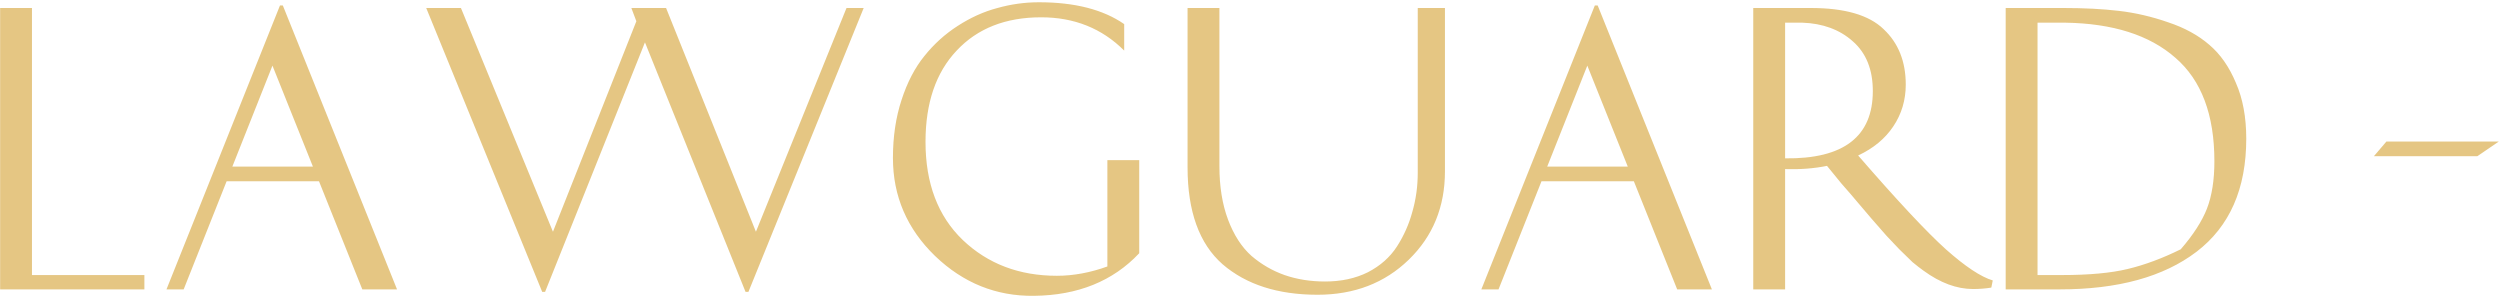 <?xml version="1.0" encoding="UTF-8"?> <svg xmlns="http://www.w3.org/2000/svg" width="838" height="100" viewBox="0 0 838 100" fill="none"> <g opacity="0.9"> <path d="M10.72 2.68V92.2H48.4V97H0.04V2.68H10.72ZM133.086 97H121.446L106.926 60.76H75.966L61.566 97H55.806L93.846 1.84H94.806L133.086 97ZM91.326 22L77.886 55.84H104.886L91.326 22ZM211.628 2.68H223.268L253.388 77.68L283.748 2.68H289.508L250.868 97.84H249.908L216.188 14.2L182.708 97.84H181.748L142.868 2.68H154.508L185.348 77.68L213.308 7.12L211.628 2.68ZM376.831 8.08V16.96C369.391 9.52 360.111 5.8 348.991 5.8C337.071 5.8 327.631 9.52 320.671 16.96C313.711 24.32 310.231 34.52 310.231 47.56C310.231 61.48 314.391 72.44 322.711 80.44C331.111 88.44 341.631 92.44 354.271 92.44C359.791 92.44 365.431 91.4 371.191 89.32V53.68H381.871V84.88C373.071 94.24 361.311 99 346.591 99.16C333.951 99.32 322.911 94.88 313.471 85.84C304.031 76.72 299.311 65.76 299.311 52.96C299.311 45.84 300.271 39.36 302.191 33.52C304.111 27.6 306.671 22.68 309.871 18.76C313.071 14.76 316.791 11.4 321.031 8.68C325.351 5.88 329.791 3.88 334.351 2.68C338.911 1.4 343.551 0.76 348.271 0.76C360.271 0.76 369.791 3.2 376.831 8.08ZM484.35 2.68V57.4C484.35 69.32 480.31 79.2 472.23 87.04C464.15 94.88 453.95 98.8 441.63 98.8C428.35 98.8 417.75 95.4 409.83 88.6C401.99 81.72 398.07 70.88 398.07 56.08V2.68H408.75V55.72C408.75 62.52 409.71 68.48 411.63 73.6C413.55 78.72 416.15 82.76 419.43 85.72C422.79 88.6 426.51 90.76 430.59 92.2C434.75 93.64 439.27 94.36 444.15 94.36C449.59 94.36 454.39 93.32 458.55 91.24C462.71 89.08 465.95 86.2 468.27 82.6C470.59 79 472.31 75.12 473.43 70.96C474.63 66.8 475.23 62.44 475.23 57.88V2.68H484.35ZM573.828 97H562.188L547.668 60.76H516.708L502.308 97H496.548L534.588 1.84H535.548L573.828 97ZM532.068 22L518.628 55.84H545.628L532.068 22ZM587.69 2.68H607.01C618.37 2.68 626.49 5.04 631.37 9.76C636.33 14.4 638.81 20.6 638.81 28.36C638.81 33.56 637.41 38.24 634.61 42.4C631.89 46.48 627.97 49.72 622.85 52.12C635.97 67.24 645.77 77.72 652.25 83.56C658.73 89.32 663.97 92.8 667.97 94L667.49 96.4C665.57 96.72 663.53 96.88 661.37 96.88C655.93 96.88 650.41 94.84 644.81 90.76C643.69 89.96 642.45 89 641.09 87.88C639.81 86.68 638.33 85.24 636.65 83.56C635.05 81.88 633.61 80.36 632.33 79C631.05 77.56 629.37 75.64 627.29 73.24C625.21 70.84 623.61 68.96 622.49 67.6C621.37 66.24 619.61 64.2 617.21 61.48C614.89 58.68 613.29 56.72 612.41 55.6C608.09 56.48 603.41 56.84 598.37 56.68V97H587.69V2.68ZM598.37 7.6V53.08C617.97 53.32 627.77 45.8 627.77 30.52C627.77 23.32 625.53 17.76 621.05 13.84C616.65 9.92 611.01 7.84 604.13 7.6H598.37ZM672.305 97V2.68H691.625C698.585 2.68 704.785 3 710.225 3.64C715.745 4.28 721.265 5.56 726.785 7.48C732.305 9.32 736.905 11.84 740.585 15.04C744.265 18.16 747.225 22.4 749.465 27.76C751.785 33.04 752.945 39.28 752.945 46.48C752.945 63.28 747.385 75.92 736.265 84.4C725.225 92.8 709.945 97 690.425 97H672.305ZM682.985 92.2H691.025C700.225 92.2 707.625 91.52 713.225 90.16C718.905 88.8 724.825 86.6 730.985 83.56C735.145 78.76 738.065 74.24 739.745 70C741.425 65.68 742.265 60.36 742.265 54.04C742.265 38.44 737.905 26.88 729.185 19.36C720.545 11.76 708.225 7.84 692.225 7.6H682.985V92.2ZM837.608 47.44L830.408 52.36H795.728L799.928 47.44H837.608Z" fill="#E2C076"></path> </g> </svg> 